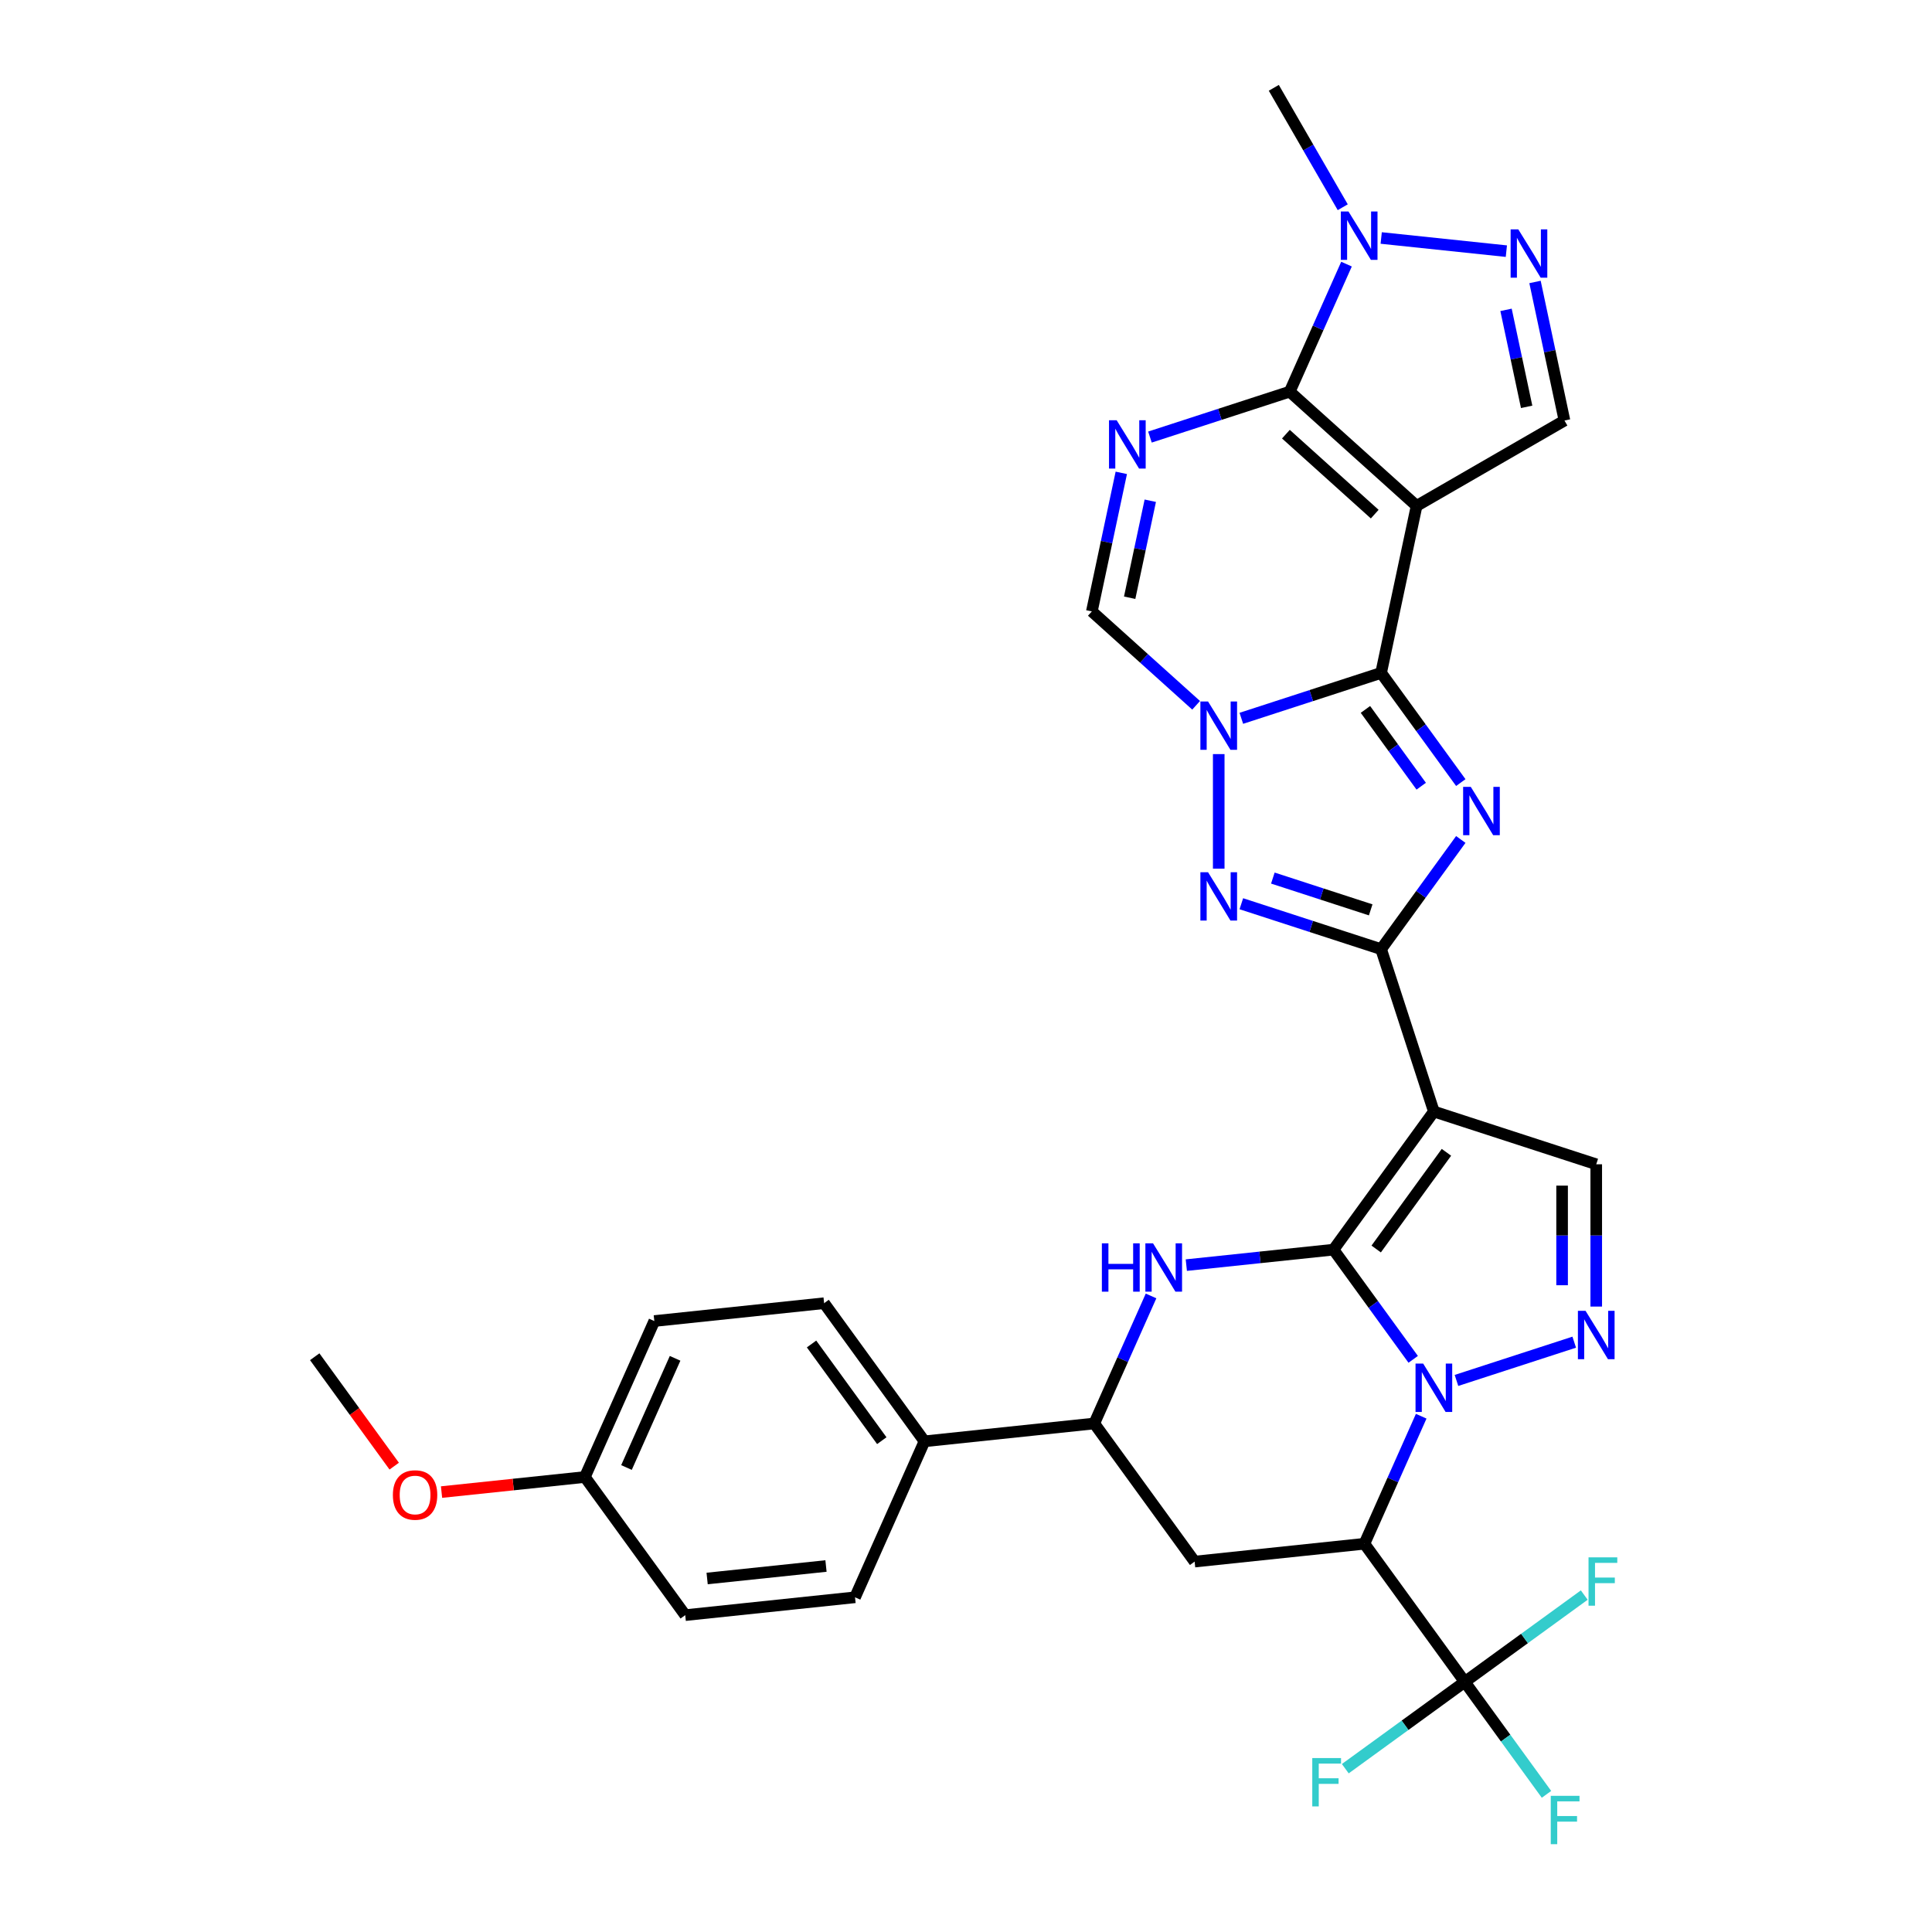 <?xml version='1.0' encoding='iso-8859-1'?>
<svg version='1.1' baseProfile='full'
              xmlns='http://www.w3.org/2000/svg'
                      xmlns:rdkit='http://www.rdkit.org/xml'
                      xmlns:xlink='http://www.w3.org/1999/xlink'
                  xml:space='preserve'
width='1000px' height='1000px' viewBox='0 0 1000 1000'>
<!-- END OF HEADER -->
<rect style='opacity:1.0;fill:#FFFFFF;stroke:none' width='1000' height='1000' x='0' y='0'> </rect>
<path class='bond-0' d='M 690.223,646.819 L 710.847,675.204' style='fill:none;fill-rule:evenodd;stroke:#000000;stroke-width:6px;stroke-linecap:butt;stroke-linejoin:miter;stroke-opacity:1' />
<path class='bond-0' d='M 710.847,675.204 L 731.47,703.59' style='fill:none;fill-rule:evenodd;stroke:#0000FF;stroke-width:6px;stroke-linecap:butt;stroke-linejoin:miter;stroke-opacity:1' />
<path class='bond-5' d='M 690.223,646.819 L 742.167,575.325' style='fill:none;fill-rule:evenodd;stroke:#000000;stroke-width:6px;stroke-linecap:butt;stroke-linejoin:miter;stroke-opacity:1' />
<path class='bond-5' d='M 712.313,646.483 L 748.674,596.437' style='fill:none;fill-rule:evenodd;stroke:#000000;stroke-width:6px;stroke-linecap:butt;stroke-linejoin:miter;stroke-opacity:1' />
<path class='bond-11' d='M 690.223,646.819 L 652.13,650.822' style='fill:none;fill-rule:evenodd;stroke:#000000;stroke-width:6px;stroke-linecap:butt;stroke-linejoin:miter;stroke-opacity:1' />
<path class='bond-11' d='M 652.13,650.822 L 614.036,654.826' style='fill:none;fill-rule:evenodd;stroke:#0000FF;stroke-width:6px;stroke-linecap:butt;stroke-linejoin:miter;stroke-opacity:1' />
<path class='bond-8' d='M 735.612,733.035 L 720.917,766.04' style='fill:none;fill-rule:evenodd;stroke:#0000FF;stroke-width:6px;stroke-linecap:butt;stroke-linejoin:miter;stroke-opacity:1' />
<path class='bond-8' d='M 720.917,766.04 L 706.223,799.044' style='fill:none;fill-rule:evenodd;stroke:#000000;stroke-width:6px;stroke-linecap:butt;stroke-linejoin:miter;stroke-opacity:1' />
<path class='bond-12' d='M 753.867,714.511 L 814.82,694.706' style='fill:none;fill-rule:evenodd;stroke:#0000FF;stroke-width:6px;stroke-linecap:butt;stroke-linejoin:miter;stroke-opacity:1' />
<path class='bond-1' d='M 714.858,348.29 L 735.482,376.676' style='fill:none;fill-rule:evenodd;stroke:#000000;stroke-width:6px;stroke-linecap:butt;stroke-linejoin:miter;stroke-opacity:1' />
<path class='bond-1' d='M 735.482,376.676 L 756.105,405.062' style='fill:none;fill-rule:evenodd;stroke:#0000FF;stroke-width:6px;stroke-linecap:butt;stroke-linejoin:miter;stroke-opacity:1' />
<path class='bond-1' d='M 706.747,367.195 L 721.183,387.065' style='fill:none;fill-rule:evenodd;stroke:#000000;stroke-width:6px;stroke-linecap:butt;stroke-linejoin:miter;stroke-opacity:1' />
<path class='bond-1' d='M 721.183,387.065 L 735.619,406.935' style='fill:none;fill-rule:evenodd;stroke:#0000FF;stroke-width:6px;stroke-linecap:butt;stroke-linejoin:miter;stroke-opacity:1' />
<path class='bond-2' d='M 714.858,348.29 L 733.232,261.85' style='fill:none;fill-rule:evenodd;stroke:#000000;stroke-width:6px;stroke-linecap:butt;stroke-linejoin:miter;stroke-opacity:1' />
<path class='bond-35' d='M 714.858,348.29 L 678.685,360.044' style='fill:none;fill-rule:evenodd;stroke:#000000;stroke-width:6px;stroke-linecap:butt;stroke-linejoin:miter;stroke-opacity:1' />
<path class='bond-35' d='M 678.685,360.044 L 642.512,371.797' style='fill:none;fill-rule:evenodd;stroke:#0000FF;stroke-width:6px;stroke-linecap:butt;stroke-linejoin:miter;stroke-opacity:1' />
<path class='bond-7' d='M 733.232,261.85 L 667.559,202.718' style='fill:none;fill-rule:evenodd;stroke:#000000;stroke-width:6px;stroke-linecap:butt;stroke-linejoin:miter;stroke-opacity:1' />
<path class='bond-7' d='M 711.554,266.115 L 665.583,224.722' style='fill:none;fill-rule:evenodd;stroke:#000000;stroke-width:6px;stroke-linecap:butt;stroke-linejoin:miter;stroke-opacity:1' />
<path class='bond-18' d='M 733.232,261.85 L 809.764,217.664' style='fill:none;fill-rule:evenodd;stroke:#000000;stroke-width:6px;stroke-linecap:butt;stroke-linejoin:miter;stroke-opacity:1' />
<path class='bond-3' d='M 714.858,491.278 L 742.167,575.325' style='fill:none;fill-rule:evenodd;stroke:#000000;stroke-width:6px;stroke-linecap:butt;stroke-linejoin:miter;stroke-opacity:1' />
<path class='bond-4' d='M 714.858,491.278 L 735.482,462.893' style='fill:none;fill-rule:evenodd;stroke:#000000;stroke-width:6px;stroke-linecap:butt;stroke-linejoin:miter;stroke-opacity:1' />
<path class='bond-4' d='M 735.482,462.893 L 756.105,434.507' style='fill:none;fill-rule:evenodd;stroke:#0000FF;stroke-width:6px;stroke-linecap:butt;stroke-linejoin:miter;stroke-opacity:1' />
<path class='bond-9' d='M 714.858,491.278 L 678.685,479.525' style='fill:none;fill-rule:evenodd;stroke:#000000;stroke-width:6px;stroke-linecap:butt;stroke-linejoin:miter;stroke-opacity:1' />
<path class='bond-9' d='M 678.685,479.525 L 642.512,467.772' style='fill:none;fill-rule:evenodd;stroke:#0000FF;stroke-width:6px;stroke-linecap:butt;stroke-linejoin:miter;stroke-opacity:1' />
<path class='bond-9' d='M 709.468,470.943 L 684.147,462.716' style='fill:none;fill-rule:evenodd;stroke:#000000;stroke-width:6px;stroke-linecap:butt;stroke-linejoin:miter;stroke-opacity:1' />
<path class='bond-9' d='M 684.147,462.716 L 658.826,454.488' style='fill:none;fill-rule:evenodd;stroke:#0000FF;stroke-width:6px;stroke-linecap:butt;stroke-linejoin:miter;stroke-opacity:1' />
<path class='bond-17' d='M 742.167,575.325 L 826.213,602.633' style='fill:none;fill-rule:evenodd;stroke:#000000;stroke-width:6px;stroke-linecap:butt;stroke-linejoin:miter;stroke-opacity:1' />
<path class='bond-6' d='M 630.812,390.321 L 630.812,449.615' style='fill:none;fill-rule:evenodd;stroke:#0000FF;stroke-width:6px;stroke-linecap:butt;stroke-linejoin:miter;stroke-opacity:1' />
<path class='bond-16' d='M 619.112,365.063 L 592.125,340.765' style='fill:none;fill-rule:evenodd;stroke:#0000FF;stroke-width:6px;stroke-linecap:butt;stroke-linejoin:miter;stroke-opacity:1' />
<path class='bond-16' d='M 592.125,340.765 L 565.139,316.466' style='fill:none;fill-rule:evenodd;stroke:#000000;stroke-width:6px;stroke-linecap:butt;stroke-linejoin:miter;stroke-opacity:1' />
<path class='bond-14' d='M 667.559,202.718 L 682.253,169.714' style='fill:none;fill-rule:evenodd;stroke:#000000;stroke-width:6px;stroke-linecap:butt;stroke-linejoin:miter;stroke-opacity:1' />
<path class='bond-14' d='M 682.253,169.714 L 696.948,136.709' style='fill:none;fill-rule:evenodd;stroke:#0000FF;stroke-width:6px;stroke-linecap:butt;stroke-linejoin:miter;stroke-opacity:1' />
<path class='bond-37' d='M 667.559,202.718 L 631.386,214.471' style='fill:none;fill-rule:evenodd;stroke:#000000;stroke-width:6px;stroke-linecap:butt;stroke-linejoin:miter;stroke-opacity:1' />
<path class='bond-37' d='M 631.386,214.471 L 595.213,226.224' style='fill:none;fill-rule:evenodd;stroke:#0000FF;stroke-width:6px;stroke-linecap:butt;stroke-linejoin:miter;stroke-opacity:1' />
<path class='bond-15' d='M 706.223,799.044 L 758.166,870.538' style='fill:none;fill-rule:evenodd;stroke:#000000;stroke-width:6px;stroke-linecap:butt;stroke-linejoin:miter;stroke-opacity:1' />
<path class='bond-34' d='M 706.223,799.044 L 618.335,808.281' style='fill:none;fill-rule:evenodd;stroke:#000000;stroke-width:6px;stroke-linecap:butt;stroke-linejoin:miter;stroke-opacity:1' />
<path class='bond-10' d='M 580.383,244.749 L 572.761,280.608' style='fill:none;fill-rule:evenodd;stroke:#0000FF;stroke-width:6px;stroke-linecap:butt;stroke-linejoin:miter;stroke-opacity:1' />
<path class='bond-10' d='M 572.761,280.608 L 565.139,316.466' style='fill:none;fill-rule:evenodd;stroke:#000000;stroke-width:6px;stroke-linecap:butt;stroke-linejoin:miter;stroke-opacity:1' />
<path class='bond-10' d='M 595.385,259.181 L 590.049,284.282' style='fill:none;fill-rule:evenodd;stroke:#0000FF;stroke-width:6px;stroke-linecap:butt;stroke-linejoin:miter;stroke-opacity:1' />
<path class='bond-10' d='M 590.049,284.282 L 584.714,309.384' style='fill:none;fill-rule:evenodd;stroke:#000000;stroke-width:6px;stroke-linecap:butt;stroke-linejoin:miter;stroke-opacity:1' />
<path class='bond-20' d='M 595.781,670.779 L 581.086,703.783' style='fill:none;fill-rule:evenodd;stroke:#0000FF;stroke-width:6px;stroke-linecap:butt;stroke-linejoin:miter;stroke-opacity:1' />
<path class='bond-20' d='M 581.086,703.783 L 566.392,736.787' style='fill:none;fill-rule:evenodd;stroke:#000000;stroke-width:6px;stroke-linecap:butt;stroke-linejoin:miter;stroke-opacity:1' />
<path class='bond-33' d='M 826.213,676.282 L 826.213,639.457' style='fill:none;fill-rule:evenodd;stroke:#0000FF;stroke-width:6px;stroke-linecap:butt;stroke-linejoin:miter;stroke-opacity:1' />
<path class='bond-33' d='M 826.213,639.457 L 826.213,602.633' style='fill:none;fill-rule:evenodd;stroke:#000000;stroke-width:6px;stroke-linecap:butt;stroke-linejoin:miter;stroke-opacity:1' />
<path class='bond-33' d='M 808.539,665.234 L 808.539,639.457' style='fill:none;fill-rule:evenodd;stroke:#0000FF;stroke-width:6px;stroke-linecap:butt;stroke-linejoin:miter;stroke-opacity:1' />
<path class='bond-33' d='M 808.539,639.457 L 808.539,613.68' style='fill:none;fill-rule:evenodd;stroke:#000000;stroke-width:6px;stroke-linecap:butt;stroke-linejoin:miter;stroke-opacity:1' />
<path class='bond-13' d='M 794.52,145.947 L 802.142,181.805' style='fill:none;fill-rule:evenodd;stroke:#0000FF;stroke-width:6px;stroke-linecap:butt;stroke-linejoin:miter;stroke-opacity:1' />
<path class='bond-13' d='M 802.142,181.805 L 809.764,217.664' style='fill:none;fill-rule:evenodd;stroke:#000000;stroke-width:6px;stroke-linecap:butt;stroke-linejoin:miter;stroke-opacity:1' />
<path class='bond-13' d='M 779.518,160.379 L 784.854,185.48' style='fill:none;fill-rule:evenodd;stroke:#0000FF;stroke-width:6px;stroke-linecap:butt;stroke-linejoin:miter;stroke-opacity:1' />
<path class='bond-13' d='M 784.854,185.48 L 790.189,210.581' style='fill:none;fill-rule:evenodd;stroke:#000000;stroke-width:6px;stroke-linecap:butt;stroke-linejoin:miter;stroke-opacity:1' />
<path class='bond-38' d='M 779.69,129.994 L 714.909,123.185' style='fill:none;fill-rule:evenodd;stroke:#0000FF;stroke-width:6px;stroke-linecap:butt;stroke-linejoin:miter;stroke-opacity:1' />
<path class='bond-30' d='M 695.003,107.264 L 677.16,76.359' style='fill:none;fill-rule:evenodd;stroke:#0000FF;stroke-width:6px;stroke-linecap:butt;stroke-linejoin:miter;stroke-opacity:1' />
<path class='bond-30' d='M 677.16,76.359 L 659.317,45.455' style='fill:none;fill-rule:evenodd;stroke:#000000;stroke-width:6px;stroke-linecap:butt;stroke-linejoin:miter;stroke-opacity:1' />
<path class='bond-22' d='M 758.166,870.538 L 779.313,899.644' style='fill:none;fill-rule:evenodd;stroke:#000000;stroke-width:6px;stroke-linecap:butt;stroke-linejoin:miter;stroke-opacity:1' />
<path class='bond-22' d='M 779.313,899.644 L 800.459,928.75' style='fill:none;fill-rule:evenodd;stroke:#33CCCC;stroke-width:6px;stroke-linecap:butt;stroke-linejoin:miter;stroke-opacity:1' />
<path class='bond-23' d='M 758.166,870.538 L 727.244,893.004' style='fill:none;fill-rule:evenodd;stroke:#000000;stroke-width:6px;stroke-linecap:butt;stroke-linejoin:miter;stroke-opacity:1' />
<path class='bond-23' d='M 727.244,893.004 L 696.322,915.47' style='fill:none;fill-rule:evenodd;stroke:#33CCCC;stroke-width:6px;stroke-linecap:butt;stroke-linejoin:miter;stroke-opacity:1' />
<path class='bond-24' d='M 758.166,870.538 L 789.088,848.072' style='fill:none;fill-rule:evenodd;stroke:#000000;stroke-width:6px;stroke-linecap:butt;stroke-linejoin:miter;stroke-opacity:1' />
<path class='bond-24' d='M 789.088,848.072 L 820.01,825.606' style='fill:none;fill-rule:evenodd;stroke:#33CCCC;stroke-width:6px;stroke-linecap:butt;stroke-linejoin:miter;stroke-opacity:1' />
<path class='bond-19' d='M 618.335,808.281 L 566.392,736.787' style='fill:none;fill-rule:evenodd;stroke:#000000;stroke-width:6px;stroke-linecap:butt;stroke-linejoin:miter;stroke-opacity:1' />
<path class='bond-21' d='M 566.392,736.787 L 478.505,746.025' style='fill:none;fill-rule:evenodd;stroke:#000000;stroke-width:6px;stroke-linecap:butt;stroke-linejoin:miter;stroke-opacity:1' />
<path class='bond-25' d='M 478.505,746.025 L 426.561,674.531' style='fill:none;fill-rule:evenodd;stroke:#000000;stroke-width:6px;stroke-linecap:butt;stroke-linejoin:miter;stroke-opacity:1' />
<path class='bond-25' d='M 456.414,745.689 L 420.054,695.643' style='fill:none;fill-rule:evenodd;stroke:#000000;stroke-width:6px;stroke-linecap:butt;stroke-linejoin:miter;stroke-opacity:1' />
<path class='bond-26' d='M 478.505,746.025 L 442.561,826.756' style='fill:none;fill-rule:evenodd;stroke:#000000;stroke-width:6px;stroke-linecap:butt;stroke-linejoin:miter;stroke-opacity:1' />
<path class='bond-28' d='M 426.561,674.531 L 338.674,683.768' style='fill:none;fill-rule:evenodd;stroke:#000000;stroke-width:6px;stroke-linecap:butt;stroke-linejoin:miter;stroke-opacity:1' />
<path class='bond-29' d='M 442.561,826.756 L 354.673,835.993' style='fill:none;fill-rule:evenodd;stroke:#000000;stroke-width:6px;stroke-linecap:butt;stroke-linejoin:miter;stroke-opacity:1' />
<path class='bond-29' d='M 427.53,810.564 L 366.009,817.03' style='fill:none;fill-rule:evenodd;stroke:#000000;stroke-width:6px;stroke-linecap:butt;stroke-linejoin:miter;stroke-opacity:1' />
<path class='bond-27' d='M 302.73,764.499 L 354.673,835.993' style='fill:none;fill-rule:evenodd;stroke:#000000;stroke-width:6px;stroke-linecap:butt;stroke-linejoin:miter;stroke-opacity:1' />
<path class='bond-31' d='M 302.73,764.499 L 265.635,768.398' style='fill:none;fill-rule:evenodd;stroke:#000000;stroke-width:6px;stroke-linecap:butt;stroke-linejoin:miter;stroke-opacity:1' />
<path class='bond-31' d='M 265.635,768.398 L 228.54,772.297' style='fill:none;fill-rule:evenodd;stroke:#FF0000;stroke-width:6px;stroke-linecap:butt;stroke-linejoin:miter;stroke-opacity:1' />
<path class='bond-36' d='M 302.73,764.499 L 338.674,683.768' style='fill:none;fill-rule:evenodd;stroke:#000000;stroke-width:6px;stroke-linecap:butt;stroke-linejoin:miter;stroke-opacity:1' />
<path class='bond-36' d='M 324.268,759.578 L 349.428,703.066' style='fill:none;fill-rule:evenodd;stroke:#000000;stroke-width:6px;stroke-linecap:butt;stroke-linejoin:miter;stroke-opacity:1' />
<path class='bond-32' d='M 204.043,758.873 L 183.471,730.558' style='fill:none;fill-rule:evenodd;stroke:#FF0000;stroke-width:6px;stroke-linecap:butt;stroke-linejoin:miter;stroke-opacity:1' />
<path class='bond-32' d='M 183.471,730.558 L 162.899,702.243' style='fill:none;fill-rule:evenodd;stroke:#000000;stroke-width:6px;stroke-linecap:butt;stroke-linejoin:miter;stroke-opacity:1' />
<path  class='atom-1' d='M 736.635 705.799
L 744.835 719.055
Q 745.648 720.363, 746.956 722.731
Q 748.264 725.1, 748.335 725.241
L 748.335 705.799
L 751.658 705.799
L 751.658 730.826
L 748.229 730.826
L 739.427 716.333
Q 738.402 714.636, 737.306 712.692
Q 736.246 710.748, 735.928 710.147
L 735.928 730.826
L 732.676 730.826
L 732.676 705.799
L 736.635 705.799
' fill='#0000FF'/>
<path  class='atom-5' d='M 761.27 407.271
L 769.471 420.527
Q 770.284 421.835, 771.592 424.203
Q 772.899 426.571, 772.97 426.713
L 772.97 407.271
L 776.293 407.271
L 776.293 432.298
L 772.864 432.298
L 764.062 417.805
Q 763.037 416.108, 761.941 414.164
Q 760.881 412.22, 760.563 411.619
L 760.563 432.298
L 757.311 432.298
L 757.311 407.271
L 761.27 407.271
' fill='#0000FF'/>
<path  class='atom-7' d='M 625.28 363.085
L 633.481 376.341
Q 634.294 377.649, 635.602 380.017
Q 636.91 382.385, 636.98 382.527
L 636.98 363.085
L 640.303 363.085
L 640.303 388.112
L 636.874 388.112
L 628.073 373.619
Q 627.047 371.922, 625.952 369.978
Q 624.891 368.034, 624.573 367.433
L 624.573 388.112
L 621.321 388.112
L 621.321 363.085
L 625.28 363.085
' fill='#0000FF'/>
<path  class='atom-10' d='M 625.28 451.457
L 633.481 464.712
Q 634.294 466.02, 635.602 468.389
Q 636.91 470.757, 636.98 470.898
L 636.98 451.457
L 640.303 451.457
L 640.303 476.483
L 636.874 476.483
L 628.073 461.991
Q 627.047 460.294, 625.952 458.35
Q 624.891 456.405, 624.573 455.805
L 624.573 476.483
L 621.321 476.483
L 621.321 451.457
L 625.28 451.457
' fill='#0000FF'/>
<path  class='atom-11' d='M 577.981 217.513
L 586.182 230.768
Q 586.995 232.076, 588.302 234.445
Q 589.61 236.813, 589.681 236.954
L 589.681 217.513
L 593.004 217.513
L 593.004 242.54
L 589.575 242.54
L 580.773 228.047
Q 579.748 226.35, 578.652 224.406
Q 577.592 222.462, 577.274 221.861
L 577.274 242.54
L 574.022 242.54
L 574.022 217.513
L 577.981 217.513
' fill='#0000FF'/>
<path  class='atom-12' d='M 570.328 643.543
L 573.721 643.543
L 573.721 654.182
L 586.517 654.182
L 586.517 643.543
L 589.911 643.543
L 589.911 668.569
L 586.517 668.569
L 586.517 657.01
L 573.721 657.01
L 573.721 668.569
L 570.328 668.569
L 570.328 643.543
' fill='#0000FF'/>
<path  class='atom-12' d='M 596.804 643.543
L 605.005 656.798
Q 605.818 658.106, 607.126 660.475
Q 608.433 662.843, 608.504 662.984
L 608.504 643.543
L 611.827 643.543
L 611.827 668.569
L 608.398 668.569
L 599.596 654.076
Q 598.571 652.38, 597.475 650.436
Q 596.415 648.491, 596.097 647.89
L 596.097 668.569
L 592.845 668.569
L 592.845 643.543
L 596.804 643.543
' fill='#0000FF'/>
<path  class='atom-13' d='M 820.681 678.491
L 828.882 691.747
Q 829.695 693.055, 831.003 695.423
Q 832.311 697.791, 832.381 697.933
L 832.381 678.491
L 835.704 678.491
L 835.704 703.518
L 832.275 703.518
L 823.473 689.025
Q 822.448 687.328, 821.352 685.384
Q 820.292 683.44, 819.974 682.839
L 819.974 703.518
L 816.722 703.518
L 816.722 678.491
L 820.681 678.491
' fill='#0000FF'/>
<path  class='atom-14' d='M 785.858 118.71
L 794.059 131.966
Q 794.872 133.274, 796.18 135.642
Q 797.488 138.011, 797.559 138.152
L 797.559 118.71
L 800.881 118.71
L 800.881 143.737
L 797.453 143.737
L 788.651 129.244
Q 787.626 127.548, 786.53 125.603
Q 785.469 123.659, 785.151 123.058
L 785.151 143.737
L 781.899 143.737
L 781.899 118.71
L 785.858 118.71
' fill='#0000FF'/>
<path  class='atom-15' d='M 697.971 109.473
L 706.172 122.729
Q 706.985 124.037, 708.293 126.405
Q 709.601 128.773, 709.671 128.915
L 709.671 109.473
L 712.994 109.473
L 712.994 134.5
L 709.565 134.5
L 700.763 120.007
Q 699.738 118.31, 698.642 116.366
Q 697.582 114.422, 697.264 113.821
L 697.264 134.5
L 694.012 134.5
L 694.012 109.473
L 697.971 109.473
' fill='#0000FF'/>
<path  class='atom-23' d='M 802.669 929.519
L 817.55 929.519
L 817.55 932.382
L 806.027 932.382
L 806.027 939.982
L 816.278 939.982
L 816.278 942.88
L 806.027 942.88
L 806.027 954.545
L 802.669 954.545
L 802.669 929.519
' fill='#33CCCC'/>
<path  class='atom-24' d='M 679.231 909.968
L 694.113 909.968
L 694.113 912.831
L 682.589 912.831
L 682.589 920.431
L 692.84 920.431
L 692.84 923.33
L 682.589 923.33
L 682.589 934.995
L 679.231 934.995
L 679.231 909.968
' fill='#33CCCC'/>
<path  class='atom-25' d='M 822.219 806.081
L 837.101 806.081
L 837.101 808.944
L 825.577 808.944
L 825.577 816.544
L 835.829 816.544
L 835.829 819.443
L 825.577 819.443
L 825.577 831.108
L 822.219 831.108
L 822.219 806.081
' fill='#33CCCC'/>
<path  class='atom-32' d='M 203.354 773.807
Q 203.354 767.798, 206.323 764.44
Q 209.293 761.082, 214.842 761.082
Q 220.392 761.082, 223.361 764.44
Q 226.331 767.798, 226.331 773.807
Q 226.331 779.887, 223.326 783.351
Q 220.321 786.78, 214.842 786.78
Q 209.328 786.78, 206.323 783.351
Q 203.354 779.923, 203.354 773.807
M 214.842 783.952
Q 218.66 783.952, 220.71 781.407
Q 222.796 778.827, 222.796 773.807
Q 222.796 768.894, 220.71 766.419
Q 218.66 763.91, 214.842 763.91
Q 211.025 763.91, 208.939 766.384
Q 206.889 768.859, 206.889 773.807
Q 206.889 778.862, 208.939 781.407
Q 211.025 783.952, 214.842 783.952
' fill='#FF0000'/>
</svg>

